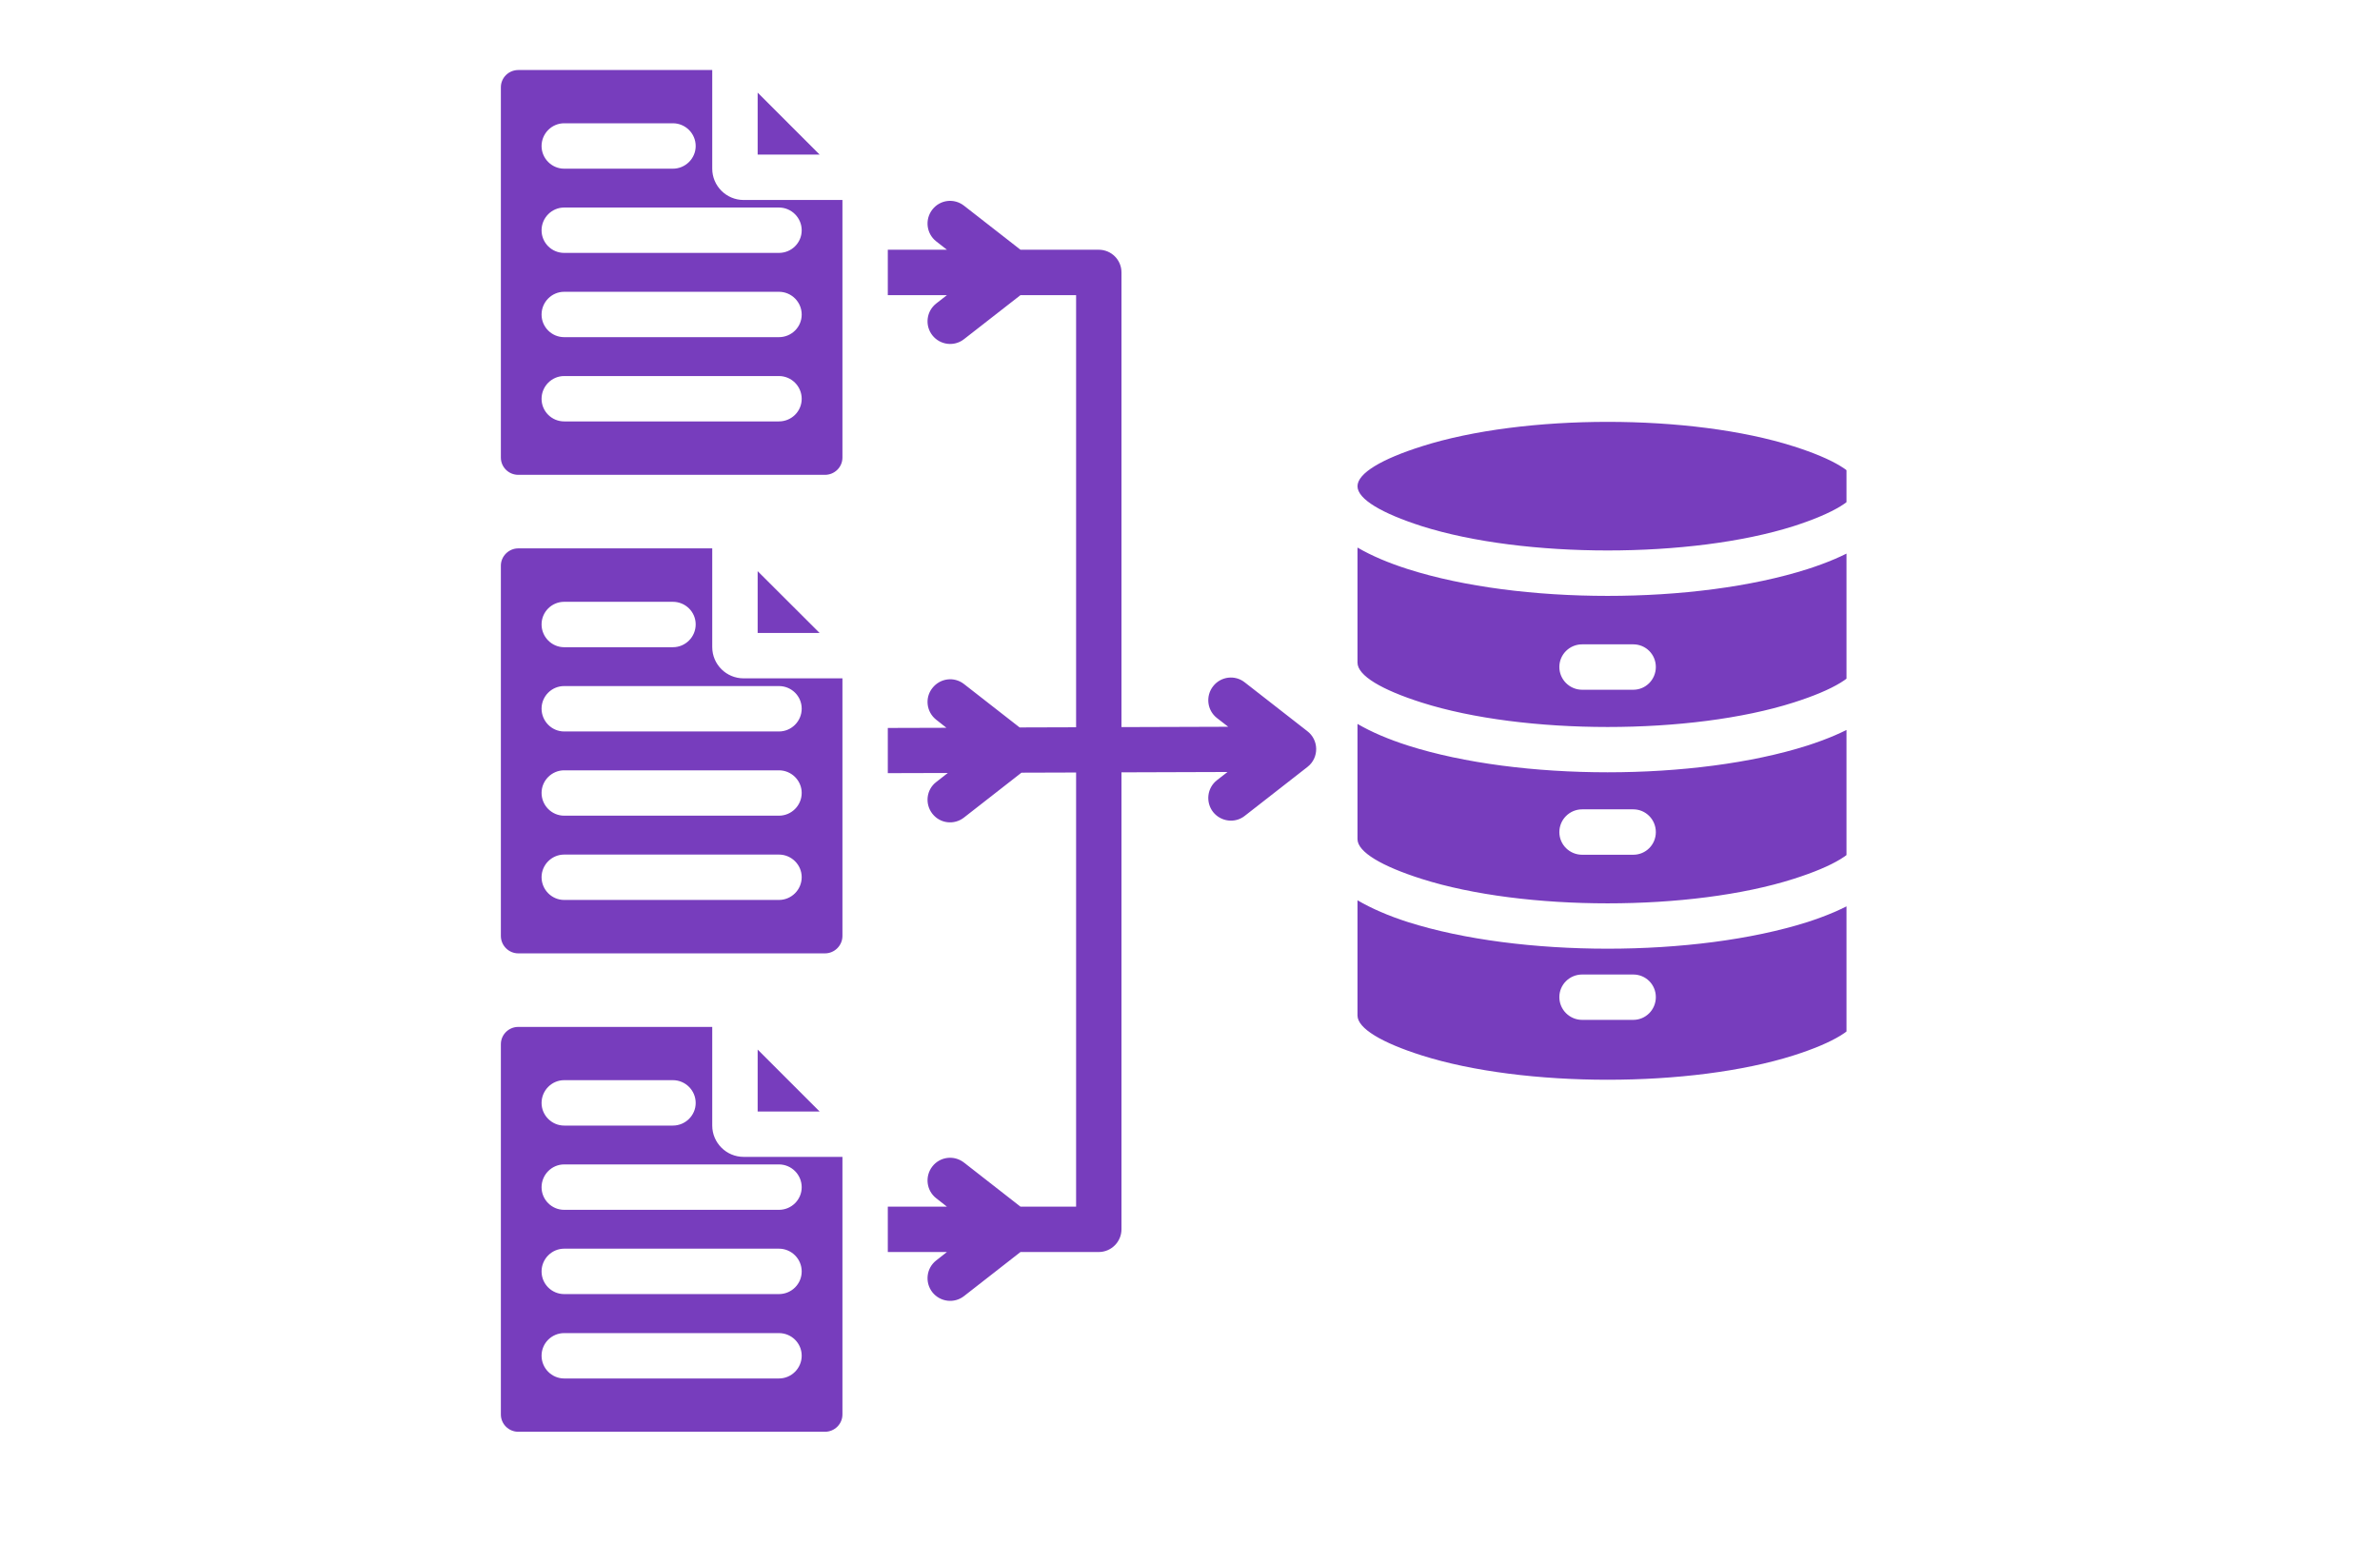 <svg xmlns="http://www.w3.org/2000/svg" xmlns:xlink="http://www.w3.org/1999/xlink" width="74" zoomAndPan="magnify" viewBox="0 0 55.5 36" height="48" preserveAspectRatio="xMidYMid meet" version="1.0"><defs><clipPath id="1fc6af3cd5"><path d="M 11.68 1.629 L 43.059 1.629 L 43.059 33.734 L 11.68 33.734 Z M 11.68 1.629 " clip-rule="nonzero"/></clipPath></defs><g clip-path="url(#1fc6af3cd5)"><path fill="#773dbd" d="M 12.086 23.949 L 16.609 23.949 L 16.609 26.25 C 16.609 26.652 16.938 26.98 17.34 26.98 L 19.645 26.98 C 19.645 28.984 19.645 30.984 19.645 32.988 C 19.645 33.211 19.461 33.391 19.238 33.391 L 12.086 33.391 C 11.863 33.391 11.68 33.211 11.68 32.988 L 11.68 24.352 C 11.68 24.129 11.863 23.949 12.086 23.949 Z M 43.32 20.996 C 42.996 21.188 42.598 21.359 42.148 21.504 C 39.535 22.332 35.441 22.332 32.832 21.504 C 32.379 21.359 31.984 21.188 31.656 20.996 L 31.656 23.684 C 31.656 23.984 32.227 24.32 33.152 24.613 C 35.539 25.371 39.441 25.371 41.828 24.613 C 42.75 24.32 43.32 23.984 43.32 23.684 Z M 43.32 16.883 L 43.32 19.57 C 43.32 19.871 42.75 20.203 41.828 20.496 C 39.441 21.258 35.539 21.258 33.148 20.496 C 32.227 20.203 31.656 19.871 31.656 19.57 L 31.656 16.883 C 31.984 17.074 32.379 17.242 32.832 17.387 C 35.441 18.219 39.535 18.219 42.148 17.387 C 42.598 17.242 42.996 17.074 43.32 16.883 Z M 43.32 12.77 C 42.996 12.961 42.598 13.129 42.148 13.273 C 39.535 14.105 35.441 14.105 32.832 13.273 C 32.379 13.129 31.984 12.961 31.656 12.77 L 31.656 15.453 C 31.656 15.758 32.227 16.09 33.148 16.383 C 35.539 17.145 39.441 17.145 41.828 16.383 C 42.75 16.09 43.32 15.758 43.32 15.453 Z M 31.656 11.34 C 31.656 11.035 32.227 10.703 33.152 10.41 C 35.539 9.648 39.441 9.648 41.828 10.41 C 42.75 10.703 43.32 11.035 43.32 11.34 C 43.32 11.641 42.75 11.973 41.828 12.27 C 39.441 13.027 35.539 13.027 33.152 12.27 C 32.227 11.973 31.656 11.641 31.656 11.34 Z M 36.895 16.086 C 36.602 16.086 36.363 15.848 36.363 15.555 C 36.363 15.262 36.602 15.027 36.895 15.027 L 38.086 15.027 C 38.379 15.027 38.613 15.262 38.613 15.555 C 38.613 15.848 38.379 16.086 38.086 16.086 Z M 36.895 19.934 L 38.086 19.934 C 38.379 19.934 38.613 19.699 38.613 19.406 C 38.613 19.113 38.379 18.875 38.086 18.875 L 36.895 18.875 C 36.602 18.875 36.363 19.113 36.363 19.406 C 36.363 19.699 36.602 19.934 36.895 19.934 Z M 36.895 23.785 C 36.602 23.785 36.363 23.547 36.363 23.254 C 36.363 22.961 36.602 22.727 36.895 22.727 L 38.086 22.727 C 38.379 22.727 38.613 22.961 38.613 23.254 C 38.613 23.547 38.379 23.785 38.086 23.785 Z M 20.703 28.141 L 22.082 28.141 L 21.832 27.945 C 21.602 27.766 21.562 27.434 21.742 27.203 C 21.922 26.973 22.25 26.934 22.48 27.113 L 23.797 28.141 L 25.094 28.141 L 25.094 18.016 L 23.82 18.02 L 22.48 19.066 C 22.25 19.246 21.922 19.207 21.742 18.977 C 21.562 18.746 21.602 18.414 21.832 18.238 L 22.102 18.027 L 20.703 18.031 L 20.703 16.977 L 22.07 16.973 L 21.832 16.785 C 21.602 16.605 21.562 16.273 21.742 16.047 C 21.922 15.816 22.25 15.773 22.48 15.953 L 23.777 16.965 L 25.094 16.961 L 25.094 6.883 L 23.797 6.883 L 22.48 7.91 C 22.25 8.09 21.922 8.047 21.742 7.82 C 21.562 7.59 21.602 7.258 21.832 7.078 L 22.082 6.883 L 20.703 6.883 L 20.703 5.824 L 22.082 5.824 L 21.832 5.629 C 21.602 5.449 21.562 5.117 21.742 4.887 C 21.922 4.656 22.25 4.617 22.48 4.797 L 23.797 5.824 L 25.621 5.824 C 25.914 5.824 26.152 6.059 26.152 6.352 L 26.152 16.957 L 28.641 16.949 L 28.379 16.746 C 28.148 16.566 28.109 16.234 28.289 16.004 C 28.469 15.773 28.801 15.734 29.027 15.914 L 30.48 17.047 C 30.758 17.254 30.766 17.672 30.488 17.887 L 29.027 19.027 C 28.801 19.207 28.469 19.164 28.289 18.938 C 28.109 18.707 28.148 18.375 28.379 18.195 L 28.625 18.004 L 26.152 18.012 L 26.152 28.668 C 26.152 28.961 25.914 29.199 25.621 29.199 L 23.797 29.199 L 22.48 30.227 C 22.25 30.406 21.922 30.363 21.742 30.137 C 21.562 29.906 21.602 29.574 21.832 29.395 L 22.082 29.199 L 20.703 29.199 Z M 19.645 21.828 C 19.645 22.051 19.461 22.234 19.238 22.234 L 12.086 22.234 C 11.863 22.234 11.68 22.051 11.68 21.828 L 11.68 13.191 C 11.68 12.973 11.863 12.789 12.086 12.789 L 16.609 12.789 L 16.609 15.09 C 16.609 15.496 16.938 15.82 17.34 15.82 L 19.645 15.82 C 19.645 17.824 19.645 19.828 19.645 21.828 Z M 19.645 10.672 C 19.645 10.895 19.461 11.074 19.238 11.074 L 12.086 11.074 C 11.863 11.074 11.68 10.895 11.68 10.672 L 11.68 2.035 C 11.68 1.812 11.863 1.633 12.086 1.633 L 16.609 1.633 L 16.609 3.934 C 16.609 4.336 16.938 4.664 17.34 4.664 L 19.645 4.664 C 19.645 6.668 19.645 8.668 19.645 10.672 Z M 17.668 2.16 L 17.668 3.605 L 19.113 3.605 Z M 13.156 9.828 L 18.164 9.828 C 18.457 9.828 18.695 9.594 18.695 9.301 C 18.695 9.008 18.457 8.77 18.164 8.77 L 13.156 8.77 C 12.867 8.77 12.629 9.008 12.629 9.301 C 12.629 9.594 12.867 9.828 13.156 9.828 Z M 13.156 3.934 L 15.691 3.934 C 15.984 3.934 16.223 3.695 16.223 3.406 C 16.223 3.113 15.984 2.875 15.691 2.875 L 13.156 2.875 C 12.867 2.875 12.629 3.113 12.629 3.406 C 12.629 3.695 12.867 3.934 13.156 3.934 Z M 13.156 5.898 L 18.164 5.898 C 18.457 5.898 18.695 5.664 18.695 5.371 C 18.695 5.078 18.457 4.84 18.164 4.84 L 13.156 4.84 C 12.867 4.84 12.629 5.078 12.629 5.371 C 12.629 5.664 12.867 5.898 13.156 5.898 Z M 13.156 7.863 L 18.164 7.863 C 18.457 7.863 18.695 7.629 18.695 7.336 C 18.695 7.043 18.457 6.805 18.164 6.805 L 13.156 6.805 C 12.867 6.805 12.629 7.043 12.629 7.336 C 12.629 7.629 12.867 7.863 13.156 7.863 Z M 17.668 13.32 L 17.668 14.762 L 19.113 14.762 Z M 13.156 20.988 L 18.164 20.988 C 18.457 20.988 18.695 20.75 18.695 20.457 C 18.695 20.168 18.457 19.93 18.164 19.93 L 13.156 19.93 C 12.867 19.93 12.629 20.168 12.629 20.457 C 12.629 20.75 12.867 20.988 13.156 20.988 Z M 13.156 15.094 L 15.691 15.094 C 15.984 15.094 16.223 14.855 16.223 14.562 C 16.223 14.27 15.984 14.035 15.691 14.035 L 13.156 14.035 C 12.867 14.035 12.629 14.27 12.629 14.562 C 12.629 14.855 12.867 15.094 13.156 15.094 Z M 13.156 17.059 L 18.164 17.059 C 18.457 17.059 18.695 16.82 18.695 16.527 C 18.695 16.234 18.457 16 18.164 16 L 13.156 16 C 12.867 16 12.629 16.234 12.629 16.527 C 12.629 16.82 12.867 17.059 13.156 17.059 Z M 13.156 19.023 L 18.164 19.023 C 18.457 19.023 18.695 18.785 18.695 18.492 C 18.695 18.203 18.457 17.965 18.164 17.965 L 13.156 17.965 C 12.867 17.965 12.629 18.203 12.629 18.492 C 12.629 18.785 12.867 19.023 13.156 19.023 Z M 17.668 24.477 L 17.668 25.922 L 19.113 25.922 Z M 13.156 32.148 L 18.164 32.148 C 18.457 32.148 18.695 31.91 18.695 31.617 C 18.695 31.324 18.457 31.09 18.164 31.09 L 13.156 31.09 C 12.867 31.09 12.629 31.324 12.629 31.617 C 12.629 31.91 12.867 32.148 13.156 32.148 Z M 13.156 26.25 L 15.691 26.25 C 15.984 26.25 16.223 26.012 16.223 25.723 C 16.223 25.43 15.984 25.191 15.691 25.191 L 13.156 25.191 C 12.867 25.191 12.629 25.43 12.629 25.723 C 12.629 26.012 12.867 26.25 13.156 26.25 Z M 13.156 28.215 L 18.164 28.215 C 18.457 28.215 18.695 27.98 18.695 27.688 C 18.695 27.395 18.457 27.156 18.164 27.156 L 13.156 27.156 C 12.867 27.156 12.629 27.395 12.629 27.688 C 12.629 27.98 12.867 28.215 13.156 28.215 Z M 13.156 30.18 L 18.164 30.18 C 18.457 30.18 18.695 29.945 18.695 29.652 C 18.695 29.359 18.457 29.121 18.164 29.121 L 13.156 29.121 C 12.867 29.121 12.629 29.359 12.629 29.652 C 12.629 29.945 12.867 30.18 13.156 30.18 Z M 13.156 30.18 " fill-opacity="1" fill-rule="evenodd"/></g></svg>
